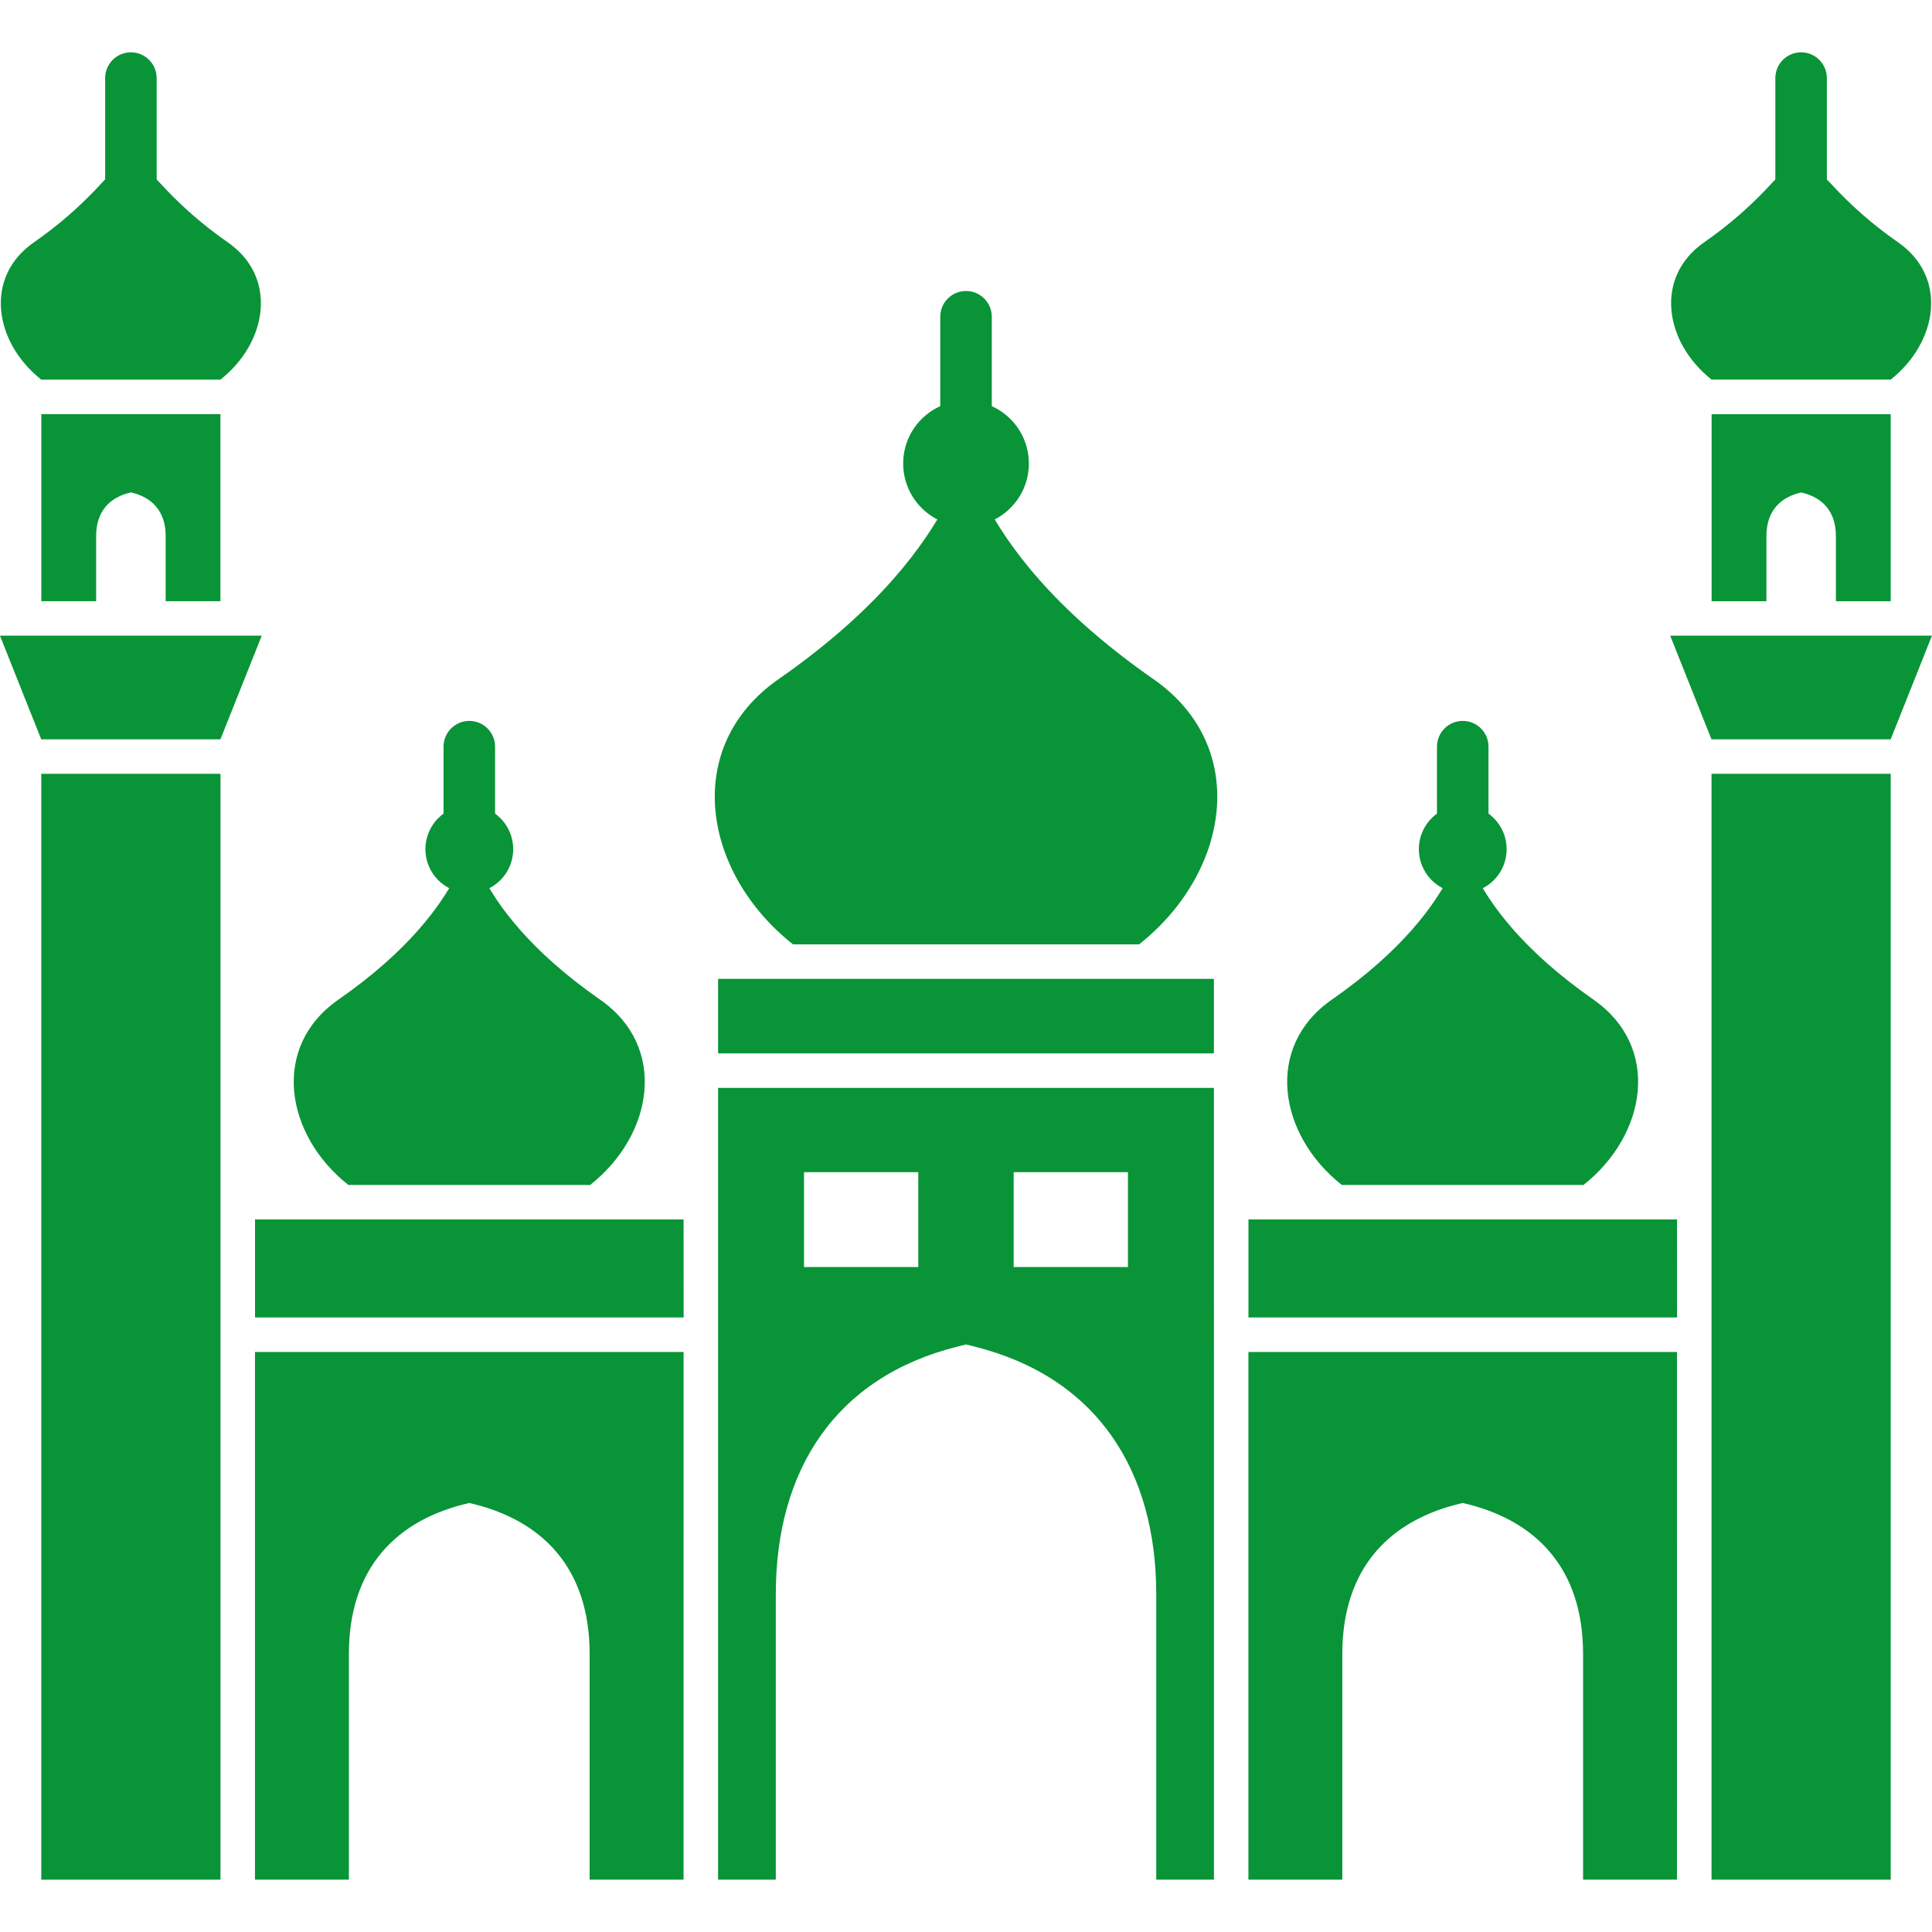 <svg fill="#099438" clip-rule="evenodd" fill-rule="evenodd" height="512" image-rendering="optimizeQuality" shape-rendering="geometricPrecision" text-rendering="geometricPrecision" viewBox="0 0 43.349 43.349" width="512" xmlns="http://www.w3.org/2000/svg"><g id="Layer_x0020_1"><g id="_254043840"><path id="_254045712" d="m40.413 11.049c.47.107.78.418.78.979v1.462h1.23v-4.197h-4.019v4.197h1.23v-1.462c0-.561.31-.872.78-.979z"/><path id="_254045400" d="m4.946 13.489v-4.197h-4.019v4.197h1.23v-1.462c0-.561.31-.872.78-.979.47.107.78.418.78.979v1.462z"/><path id="_254046144" d="m4.946 8.518c1.055-.835 1.292-2.297.166-3.08-1.193-.83-1.7-1.578-2.176-2.024-.476.447-.983 1.194-2.176 2.024-1.126.783-.889 2.245.166 3.08z"/><circle id="_254045952" cx="21.675" cy="10.4" r="1.41"/><path id="_254045760" d="m22.253 7.107c0-.319-.259-.578-.578-.578s-.578.259-.578.578v3.869c0 .319.259.578.578.578s.578-.259.578-.578z" fill-rule="nonzero"/><circle id="_254044896" cx="10.53" cy="19.053" r=".985"/><path id="_254045208" d="m11.108 16.753c0-.319-.259-.578-.578-.578s-.578.259-.578.578v2.702c0 .319.259.578.578.578s.578-.259.578-.578z" fill-rule="nonzero"/><circle id="_254045112" cx="32.82" cy="19.053" r=".985"/><path id="_254045304" d="m33.398 16.753c0-.319-.259-.578-.578-.578-.319 0-.578.259-.578.578v2.702c0 .319.259.578.578.578.319 0 .578-.259.578-.578z" fill-rule="nonzero"/><path id="_254044944" d="m3.515 1.752c0-.319-.259-.578-.578-.578s-.578.259-.578.578v2.842c0 .319.259.578.578.578s.578-.259.578-.578z" fill-rule="nonzero"/><path id="_254045352" d="m40.412 3.413c.476.447.983 1.194 2.176 2.024 1.126.783.889 2.245-.166 3.08h-4.019c-1.055-.835-1.292-2.296-.166-3.08 1.193-.83 1.7-1.578 2.176-2.024z"/><path id="_254044992" d="m40.99 1.752c0-.319-.259-.578-.578-.578-.319 0-.578.259-.578.578v2.842c0 .319.259.578.578.578.319 0 .578-.259.578-.578z" fill-rule="nonzero"/><path id="_254044416" d="m37.628 30.335h-9.617v11.84h2.107v-5.062c0-1.942 1.074-3.019 2.701-3.39 1.627.371 2.701 1.447 2.701 3.39v5.062h2.107z"/><path id="_254044152" d="m27.237 28.135v-3.726h-11.125v3.726 2.2 11.84h1.295v-6.404c0-2.785 1.336-4.873 4.08-5.558l.188-.047.188.047c2.744.686 4.08 2.773 4.08 5.558v6.404h1.295v-11.84zm-4.493-1.834h2.564v2.128h-2.564zm-4.704 0h2.564v2.128h-2.564z"/><path id="_254044488" d="m25.558 21.963h-7.767-1.679v1.672h11.125v-1.672z"/><path id="_254044296" d="m15.338 27.361h-2.87-4.65-2.096v2.2h9.617z"/><path id="_254044128" d="m15.338 30.335h-9.617v11.84h2.107v-5.062c0-1.942 1.074-3.019 2.701-3.39 1.627.371 2.701 1.447 2.701 3.39v5.062h2.107z"/><path id="_254044536" d="m4.947 42.175v-11.84-2.2-10.773h-4.021v24.813z"/><path id="_254044608" d="m13.242 26.587c1.424-1.127 1.744-3.099.224-4.157-1.609-1.12-2.294-2.129-2.618-2.732-.096.047-.204.074-.319.074-.114 0-.223-.027-.319-.074-.324.603-1.008 1.612-2.618 2.732-1.52 1.058-1.2 3.03.224 4.157z"/><path id="_254044056" d="m25.558 21.189c2.039-1.614 2.497-4.438.321-5.952-2.305-1.604-3.284-3.049-3.748-3.912-.138.068-.292.106-.456.106s-.319-.038-.456-.106c-.464.863-1.444 2.308-3.748 3.912-2.176 1.514-1.718 4.338.321 5.952z"/><path id="_254043720" d="m35.756 22.43c-1.609-1.12-2.294-2.129-2.618-2.732-.096.047-.204.074-.319.074-.114 0-.223-.027-.319-.074-.324.603-1.008 1.612-2.618 2.732-1.52 1.058-1.2 3.03.224 4.157h5.424c1.424-1.127 1.744-3.099.224-4.157z"/><path id="_254043672" d="m37.628 27.361h-2.87-4.65-2.096v2.2h9.617z"/><path id="_254043600" d="m5.873 14.263h-.927-1.23-1.56-1.23-.927l.926 2.325h4.021z"/><path id="_254043096" d="m42.423 17.362h-4.021v10.773 2.2 11.84h4.021z"/><path id="_254043504" d="m41.192 14.263h-1.56-1.23-.927l.926 2.325h4.021l.926-2.325h-.927z"/></g></g></svg>